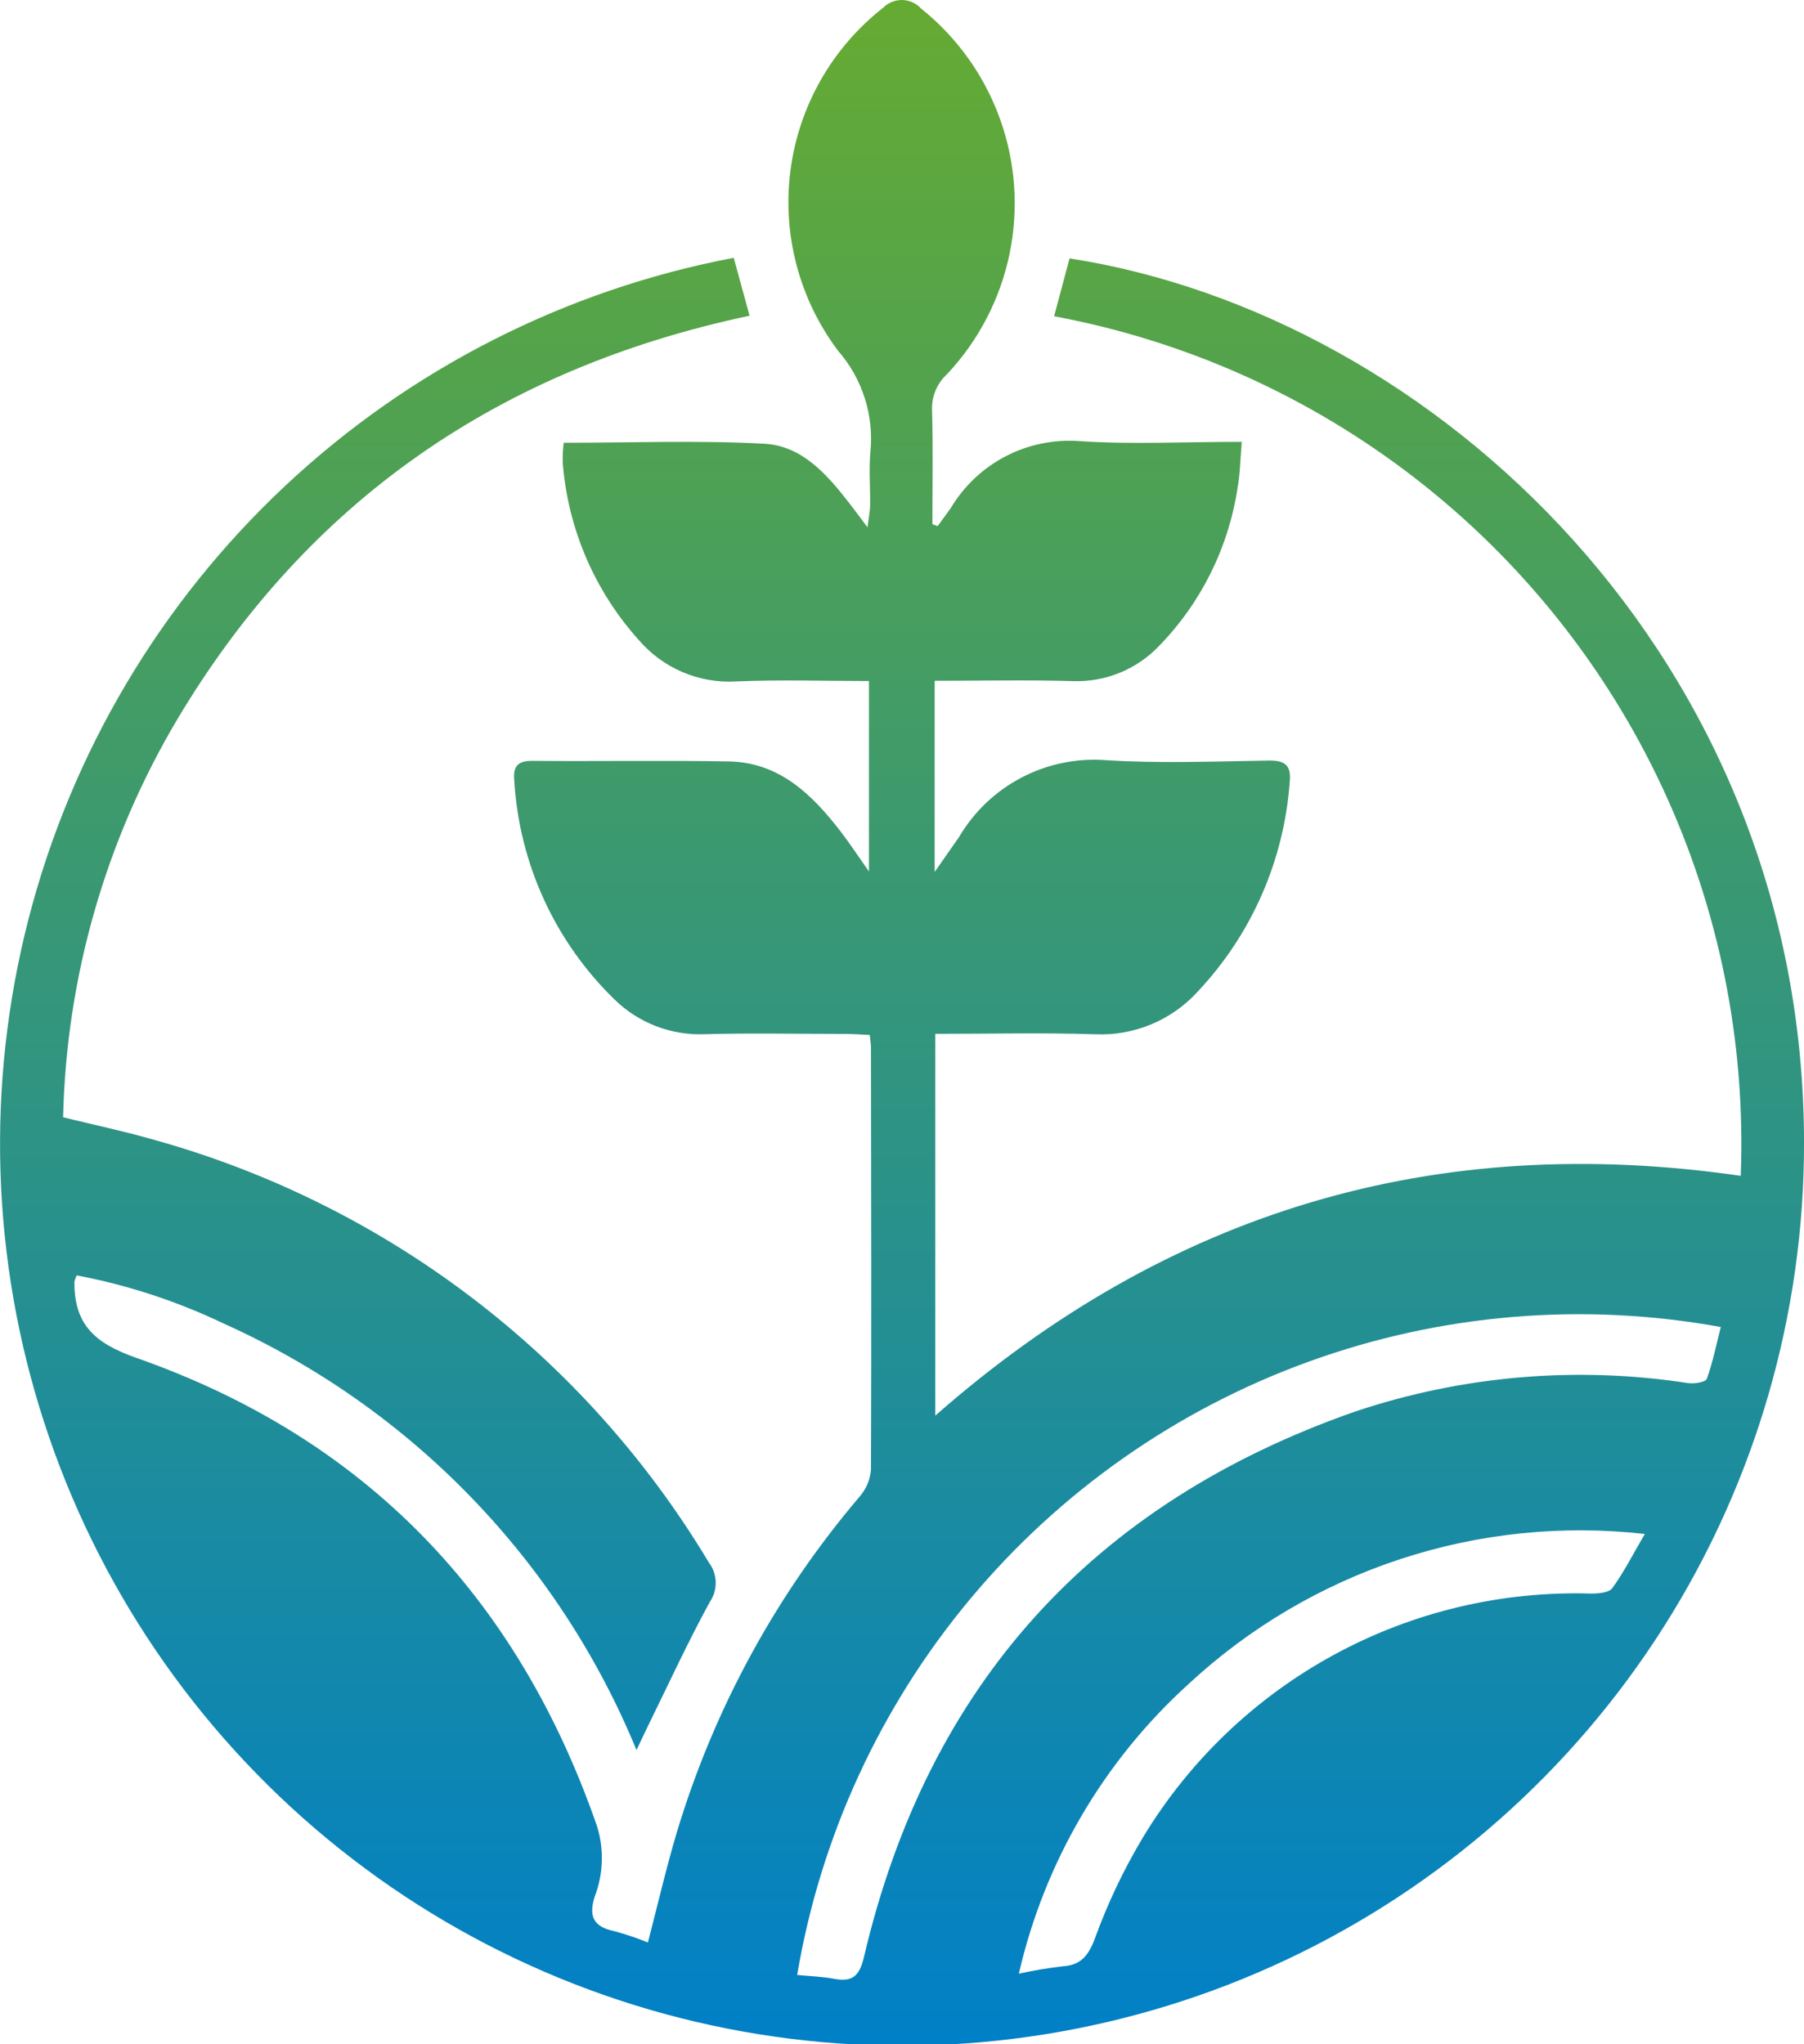 <svg xmlns="http://www.w3.org/2000/svg" xmlns:xlink="http://www.w3.org/1999/xlink" width="69.411" height="78.668" viewBox="0 0 69.411 78.668">
  <defs>
    <clipPath id="clip-path">
      <path id="Path_1482" data-name="Path 1482" d="M21.687,17.038c2.64,0,5.188-.1,7.724.038,1.47.08,2.436,1.214,3.3,2.331.182.235.358.475.667.885.052-.433.1-.642.1-.851.008-.679-.047-1.362.009-2.036A5.144,5.144,0,0,0,32.246,13.5,9.507,9.507,0,0,1,33.976.3a1.009,1.009,0,0,1,1.463.029,9.6,9.6,0,0,1,1,14.068,1.778,1.778,0,0,0-.578,1.4c.041,1.457.013,2.915.013,4.373l.2.078c.17-.232.342-.463.51-.7a5.3,5.3,0,0,1,4.92-2.574c2.027.134,4.069.028,6.273.028-.055.64-.06,1.219-.162,1.779a11.1,11.1,0,0,1-3,6.056,4.367,4.367,0,0,1-3.347,1.373c-1.749-.05-3.5-.012-5.307-.012v7.357l.943-1.352a6.025,6.025,0,0,1,5.632-2.951c2.086.133,4.187.047,6.281.016.633-.009.871.188.805.827a13.14,13.14,0,0,1-3.545,8.069A5.029,5.029,0,0,1,42.134,39.8c-2.031-.065-4.066-.016-6.149-.016V54.475c8.973-7.88,19.24-10.931,30.991-9.227A32.382,32.382,0,0,0,40.557,12.17l.594-2.227C55.188,12.128,69.4,25.351,69.411,43.976A34.705,34.705,0,1,1,28.23,9.921l.61,2.229c-9.6,2.029-17,7.116-22.013,15.52a31.417,31.417,0,0,0-4.4,15.325c1.183.29,2.315.528,3.424.846A36.183,36.183,0,0,1,27.273,60.129a1.3,1.3,0,0,1,.034,1.522c-.84,1.534-1.571,3.127-2.344,4.7-.131.266-.255.535-.474.995A30.838,30.838,0,0,0,8.6,50.93a23.017,23.017,0,0,0-5.65-1.851,1.121,1.121,0,0,0-.087.24c-.015,1.643.767,2.368,2.388,2.936,8.809,3.09,14.657,9.194,17.715,18.008a4.118,4.118,0,0,1-.085,2.722c-.24.753-.049,1.162.741,1.326a11.217,11.217,0,0,1,1.306.439c.377-1.448.7-2.85,1.108-4.224a35.875,35.875,0,0,1,7.045-12.942,1.786,1.786,0,0,0,.43-1.038c.02-5.4.006-10.81,0-16.214,0-.138-.024-.276-.045-.505-.312-.014-.611-.039-.91-.04-1.811,0-3.624-.038-5.434.01a4.687,4.687,0,0,1-3.469-1.326,12.8,12.8,0,0,1-3.867-8.437c-.052-.541.131-.76.7-.755,2.519.023,5.038-.024,7.556.022,1.943.036,3.2,1.269,4.3,2.694.333.432.632.89,1.092,1.542V26.207c-1.732,0-3.424-.056-5.109.016a4.585,4.585,0,0,1-3.761-1.608A11.543,11.543,0,0,1,21.65,17.8a5.582,5.582,0,0,1,.038-.76M30.671,76c.51.05.959.062,1.4.145.718.137.993-.081,1.174-.851,2.451-10.444,8.789-17.442,18.9-20.977a27.247,27.247,0,0,1,12.819-1.091c.234.031.661-.039.707-.167.232-.644.367-1.323.537-1.993A30.5,30.5,0,0,0,30.671,76M63.285,59.03A22.14,22.14,0,0,0,45.734,64.8,21.575,21.575,0,0,0,39.2,75.951a16.836,16.836,0,0,1,1.679-.283c.689-.043.976-.383,1.23-1.023a22.4,22.4,0,0,1,1.884-3.968,19.438,19.438,0,0,1,17.227-9.353c.279,0,.686-.033.814-.21.439-.6.781-1.279,1.253-2.086" transform="translate(764.924 2587.646)"/>
    </clipPath>
    <linearGradient id="linear-gradient" x1="0.5" x2="0.5" y2="1" gradientUnits="objectBoundingBox">
      <stop offset="0" stop-color="#66ab31"/>
      <stop offset="1" stop-color="#0080c7"/>
    </linearGradient>
  </defs>
  <g id="Mask_Group_160" data-name="Mask Group 160" transform="translate(-764.923 -2587.646)" clip-path="url(#clip-path)">
    <rect id="Rectangle_1861" data-name="Rectangle 1861" width="80" height="80" transform="matrix(1, 0.017, -0.017, 1, 760.396, 2586)" fill="url(#linear-gradient)"/>
  </g>
</svg>

